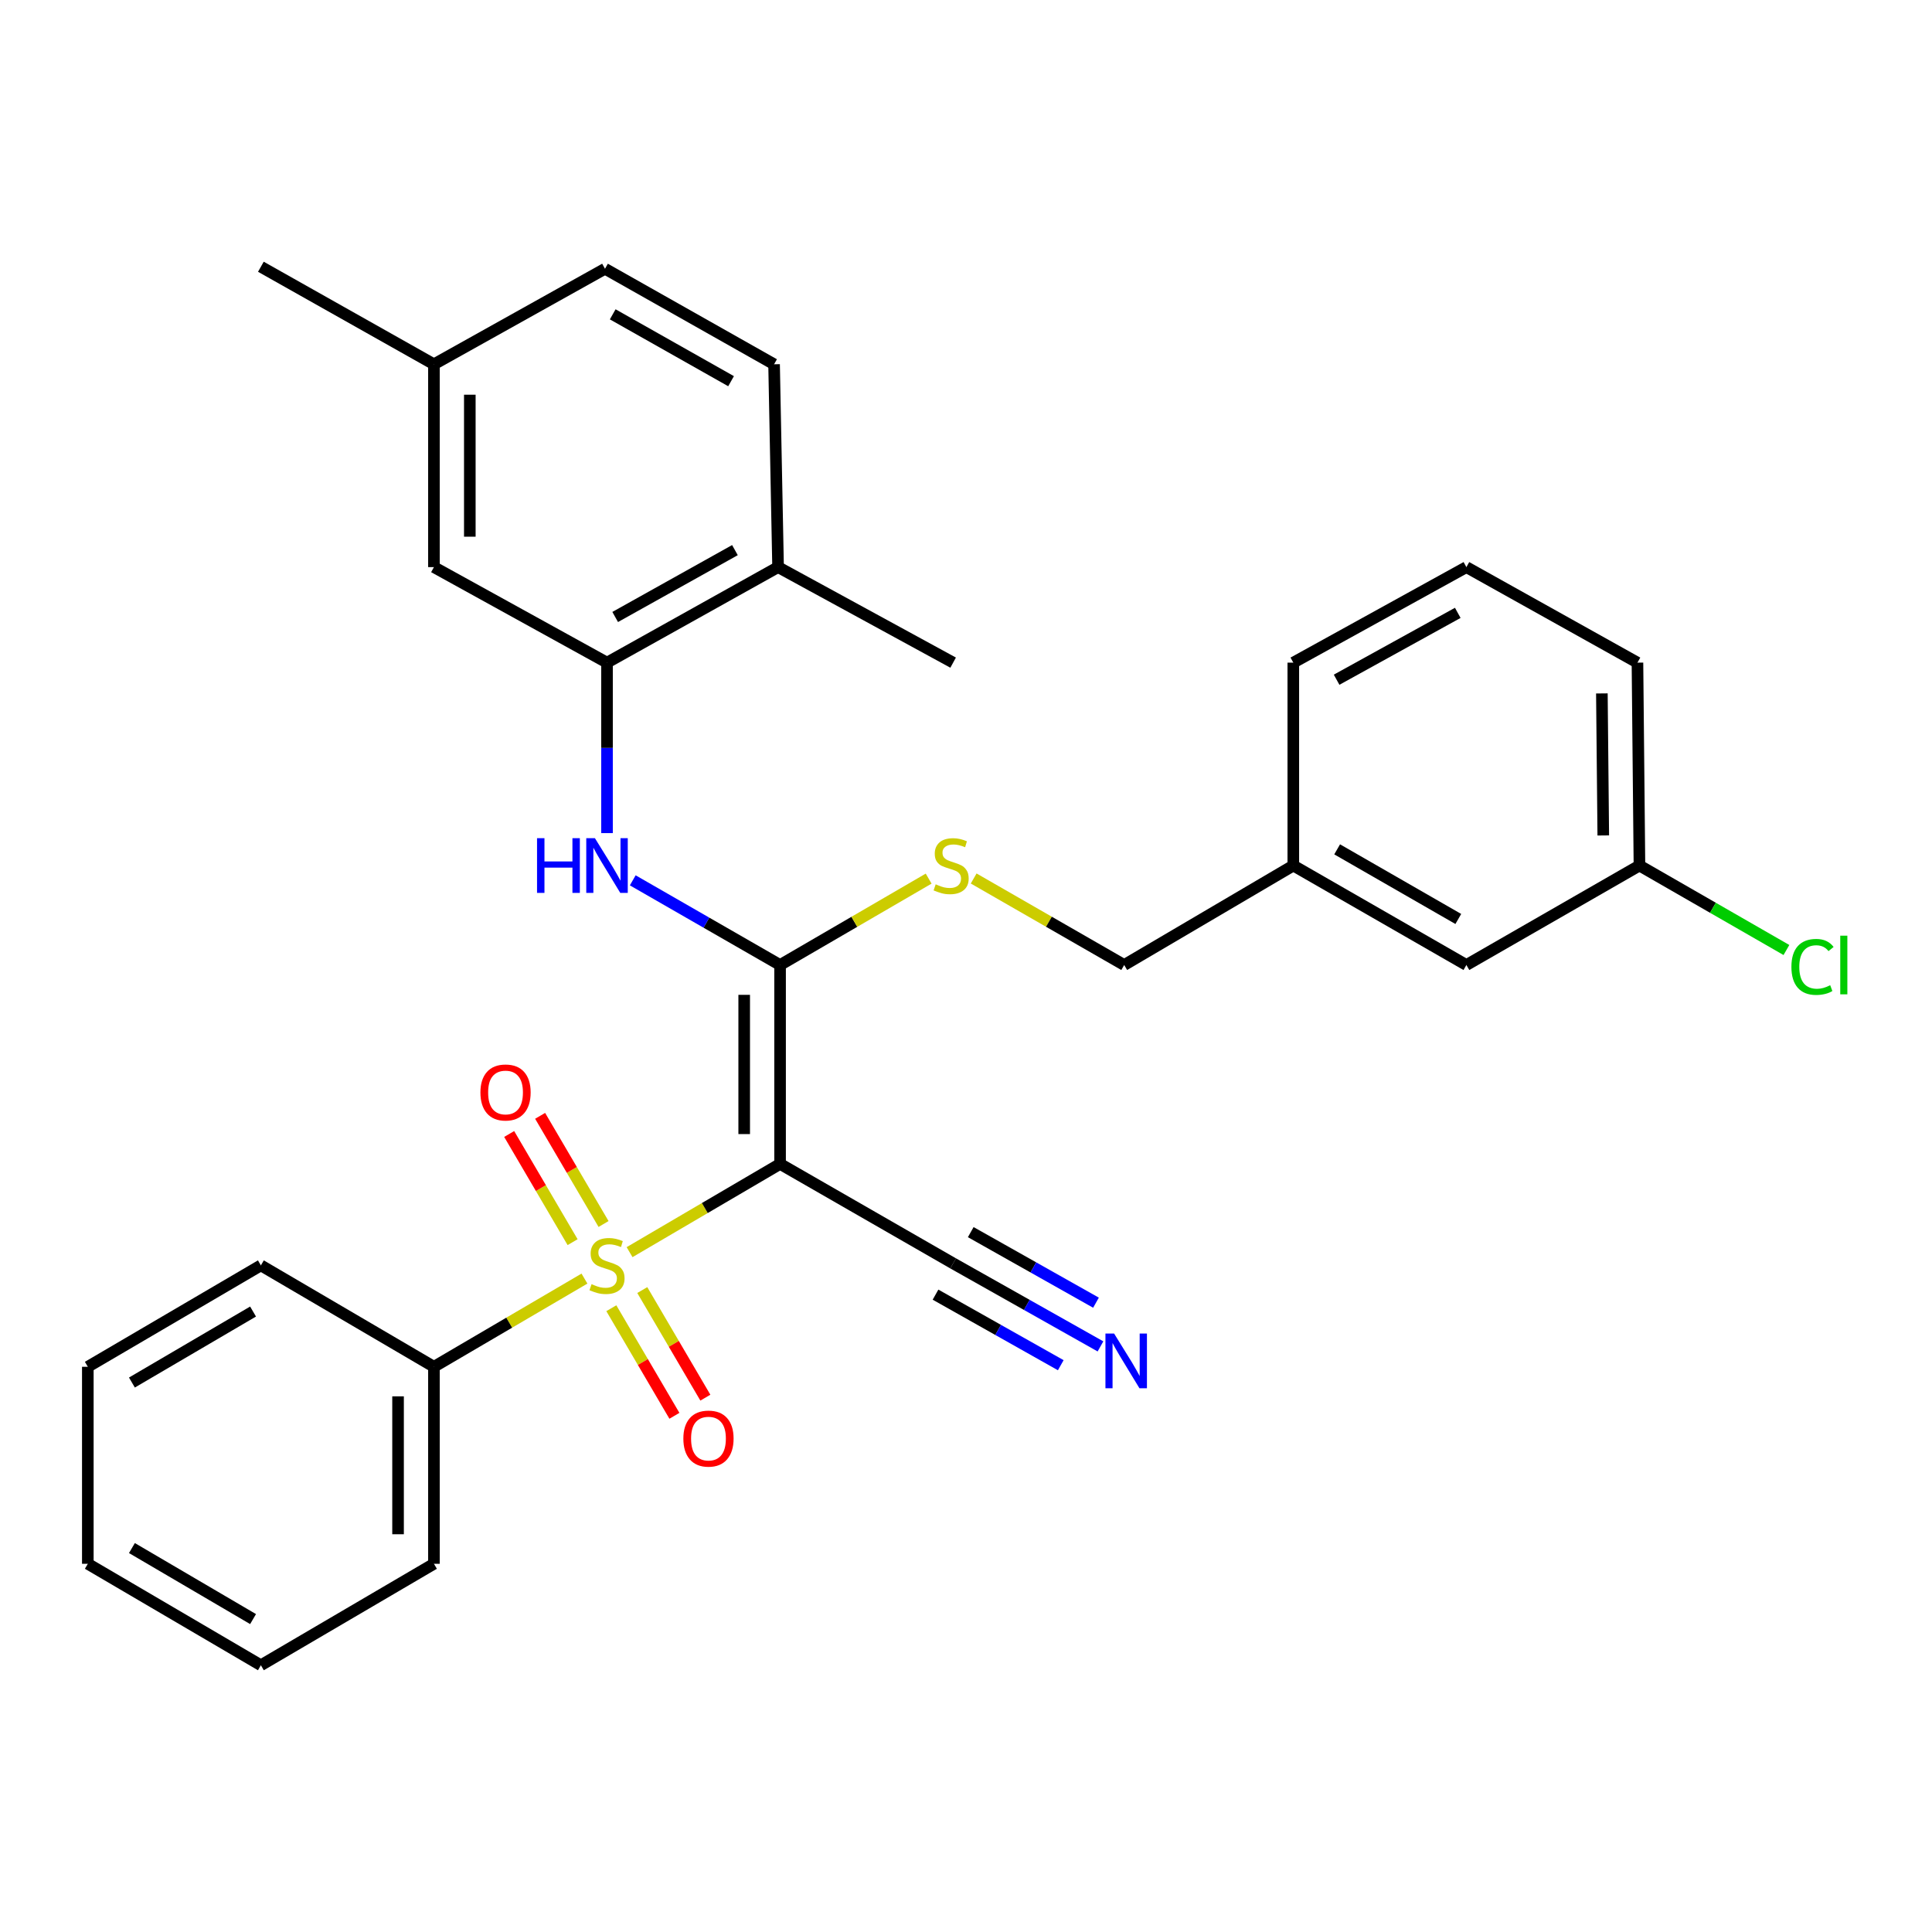 <?xml version='1.0' encoding='iso-8859-1'?>
<svg version='1.1' baseProfile='full'
              xmlns='http://www.w3.org/2000/svg'
                      xmlns:rdkit='http://www.rdkit.org/xml'
                      xmlns:xlink='http://www.w3.org/1999/xlink'
                  xml:space='preserve'
width='1000px' height='1000px' viewBox='0 0 1000 1000'>
<!-- END OF HEADER -->
<rect style='opacity:1.0;fill:#FFFFFF;stroke:none' width='1000' height='1000' x='0' y='0'> </rect>
<path class='bond-0' d='M 325.866,648.111 L 364.815,625.276' style='fill:none;fill-rule:evenodd;stroke:#CCCC00;stroke-width:6px;stroke-linecap:butt;stroke-linejoin:miter;stroke-opacity:1' />
<path class='bond-0' d='M 364.815,625.276 L 403.765,602.441' style='fill:none;fill-rule:evenodd;stroke:#000000;stroke-width:6px;stroke-linecap:butt;stroke-linejoin:miter;stroke-opacity:1' />
<path class='bond-7' d='M 312.398,633.543 L 295.983,605.549' style='fill:none;fill-rule:evenodd;stroke:#CCCC00;stroke-width:6px;stroke-linecap:butt;stroke-linejoin:miter;stroke-opacity:1' />
<path class='bond-7' d='M 295.983,605.549 L 279.568,577.555' style='fill:none;fill-rule:evenodd;stroke:#FF0000;stroke-width:6px;stroke-linecap:butt;stroke-linejoin:miter;stroke-opacity:1' />
<path class='bond-7' d='M 296.378,642.937 L 279.963,614.943' style='fill:none;fill-rule:evenodd;stroke:#CCCC00;stroke-width:6px;stroke-linecap:butt;stroke-linejoin:miter;stroke-opacity:1' />
<path class='bond-7' d='M 279.963,614.943 L 263.548,586.949' style='fill:none;fill-rule:evenodd;stroke:#FF0000;stroke-width:6px;stroke-linecap:butt;stroke-linejoin:miter;stroke-opacity:1' />
<path class='bond-8' d='M 316.425,677.128 L 332.75,704.973' style='fill:none;fill-rule:evenodd;stroke:#CCCC00;stroke-width:6px;stroke-linecap:butt;stroke-linejoin:miter;stroke-opacity:1' />
<path class='bond-8' d='M 332.75,704.973 L 349.074,732.818' style='fill:none;fill-rule:evenodd;stroke:#FF0000;stroke-width:6px;stroke-linecap:butt;stroke-linejoin:miter;stroke-opacity:1' />
<path class='bond-8' d='M 332.446,667.735 L 348.771,695.58' style='fill:none;fill-rule:evenodd;stroke:#CCCC00;stroke-width:6px;stroke-linecap:butt;stroke-linejoin:miter;stroke-opacity:1' />
<path class='bond-8' d='M 348.771,695.58 L 365.095,723.425' style='fill:none;fill-rule:evenodd;stroke:#FF0000;stroke-width:6px;stroke-linecap:butt;stroke-linejoin:miter;stroke-opacity:1' />
<path class='bond-9' d='M 302.514,661.798 L 263.559,684.624' style='fill:none;fill-rule:evenodd;stroke:#CCCC00;stroke-width:6px;stroke-linecap:butt;stroke-linejoin:miter;stroke-opacity:1' />
<path class='bond-9' d='M 263.559,684.624 L 224.605,707.45' style='fill:none;fill-rule:evenodd;stroke:#000000;stroke-width:6px;stroke-linecap:butt;stroke-linejoin:miter;stroke-opacity:1' />
<path class='bond-1' d='M 403.765,602.441 L 403.765,499.484' style='fill:none;fill-rule:evenodd;stroke:#000000;stroke-width:6px;stroke-linecap:butt;stroke-linejoin:miter;stroke-opacity:1' />
<path class='bond-1' d='M 385.194,586.997 L 385.194,514.928' style='fill:none;fill-rule:evenodd;stroke:#000000;stroke-width:6px;stroke-linecap:butt;stroke-linejoin:miter;stroke-opacity:1' />
<path class='bond-3' d='M 403.765,602.441 L 493.34,653.924' style='fill:none;fill-rule:evenodd;stroke:#000000;stroke-width:6px;stroke-linecap:butt;stroke-linejoin:miter;stroke-opacity:1' />
<path class='bond-2' d='M 403.765,499.484 L 365.639,477.571' style='fill:none;fill-rule:evenodd;stroke:#000000;stroke-width:6px;stroke-linecap:butt;stroke-linejoin:miter;stroke-opacity:1' />
<path class='bond-2' d='M 365.639,477.571 L 327.513,455.658' style='fill:none;fill-rule:evenodd;stroke:#0000FF;stroke-width:6px;stroke-linecap:butt;stroke-linejoin:miter;stroke-opacity:1' />
<path class='bond-6' d='M 403.765,499.484 L 442.216,477.127' style='fill:none;fill-rule:evenodd;stroke:#000000;stroke-width:6px;stroke-linecap:butt;stroke-linejoin:miter;stroke-opacity:1' />
<path class='bond-6' d='M 442.216,477.127 L 480.668,454.769' style='fill:none;fill-rule:evenodd;stroke:#CCCC00;stroke-width:6px;stroke-linecap:butt;stroke-linejoin:miter;stroke-opacity:1' />
<path class='bond-4' d='M 314.19,431.215 L 314.19,387.098' style='fill:none;fill-rule:evenodd;stroke:#0000FF;stroke-width:6px;stroke-linecap:butt;stroke-linejoin:miter;stroke-opacity:1' />
<path class='bond-4' d='M 314.19,387.098 L 314.19,342.981' style='fill:none;fill-rule:evenodd;stroke:#000000;stroke-width:6px;stroke-linecap:butt;stroke-linejoin:miter;stroke-opacity:1' />
<path class='bond-5' d='M 493.34,653.924 L 531.472,675.41' style='fill:none;fill-rule:evenodd;stroke:#000000;stroke-width:6px;stroke-linecap:butt;stroke-linejoin:miter;stroke-opacity:1' />
<path class='bond-5' d='M 531.472,675.41 L 569.605,696.897' style='fill:none;fill-rule:evenodd;stroke:#0000FF;stroke-width:6px;stroke-linecap:butt;stroke-linejoin:miter;stroke-opacity:1' />
<path class='bond-5' d='M 484.223,670.104 L 516.636,688.367' style='fill:none;fill-rule:evenodd;stroke:#000000;stroke-width:6px;stroke-linecap:butt;stroke-linejoin:miter;stroke-opacity:1' />
<path class='bond-5' d='M 516.636,688.367 L 549.048,706.63' style='fill:none;fill-rule:evenodd;stroke:#0000FF;stroke-width:6px;stroke-linecap:butt;stroke-linejoin:miter;stroke-opacity:1' />
<path class='bond-5' d='M 502.456,637.745 L 534.869,656.008' style='fill:none;fill-rule:evenodd;stroke:#000000;stroke-width:6px;stroke-linecap:butt;stroke-linejoin:miter;stroke-opacity:1' />
<path class='bond-5' d='M 534.869,656.008 L 567.281,674.271' style='fill:none;fill-rule:evenodd;stroke:#0000FF;stroke-width:6px;stroke-linecap:butt;stroke-linejoin:miter;stroke-opacity:1' />
<path class='bond-10' d='M 314.19,342.981 L 402.733,293.54' style='fill:none;fill-rule:evenodd;stroke:#000000;stroke-width:6px;stroke-linecap:butt;stroke-linejoin:miter;stroke-opacity:1' />
<path class='bond-10' d='M 318.417,319.35 L 380.398,284.741' style='fill:none;fill-rule:evenodd;stroke:#000000;stroke-width:6px;stroke-linecap:butt;stroke-linejoin:miter;stroke-opacity:1' />
<path class='bond-11' d='M 314.19,342.981 L 224.605,293.54' style='fill:none;fill-rule:evenodd;stroke:#000000;stroke-width:6px;stroke-linecap:butt;stroke-linejoin:miter;stroke-opacity:1' />
<path class='bond-13' d='M 503.971,454.704 L 542.927,477.094' style='fill:none;fill-rule:evenodd;stroke:#CCCC00;stroke-width:6px;stroke-linecap:butt;stroke-linejoin:miter;stroke-opacity:1' />
<path class='bond-13' d='M 542.927,477.094 L 581.883,499.484' style='fill:none;fill-rule:evenodd;stroke:#000000;stroke-width:6px;stroke-linecap:butt;stroke-linejoin:miter;stroke-opacity:1' />
<path class='bond-21' d='M 224.605,707.45 L 224.605,809.417' style='fill:none;fill-rule:evenodd;stroke:#000000;stroke-width:6px;stroke-linecap:butt;stroke-linejoin:miter;stroke-opacity:1' />
<path class='bond-21' d='M 206.033,722.745 L 206.033,794.122' style='fill:none;fill-rule:evenodd;stroke:#000000;stroke-width:6px;stroke-linecap:butt;stroke-linejoin:miter;stroke-opacity:1' />
<path class='bond-22' d='M 224.605,707.45 L 135.03,654.956' style='fill:none;fill-rule:evenodd;stroke:#000000;stroke-width:6px;stroke-linecap:butt;stroke-linejoin:miter;stroke-opacity:1' />
<path class='bond-12' d='M 402.733,293.54 L 400.659,188.551' style='fill:none;fill-rule:evenodd;stroke:#000000;stroke-width:6px;stroke-linecap:butt;stroke-linejoin:miter;stroke-opacity:1' />
<path class='bond-23' d='M 402.733,293.54 L 493.34,342.981' style='fill:none;fill-rule:evenodd;stroke:#000000;stroke-width:6px;stroke-linecap:butt;stroke-linejoin:miter;stroke-opacity:1' />
<path class='bond-14' d='M 224.605,293.54 L 224.605,188.551' style='fill:none;fill-rule:evenodd;stroke:#000000;stroke-width:6px;stroke-linecap:butt;stroke-linejoin:miter;stroke-opacity:1' />
<path class='bond-14' d='M 243.176,277.792 L 243.176,204.299' style='fill:none;fill-rule:evenodd;stroke:#000000;stroke-width:6px;stroke-linecap:butt;stroke-linejoin:miter;stroke-opacity:1' />
<path class='bond-31' d='M 400.659,188.551 L 313.148,139.11' style='fill:none;fill-rule:evenodd;stroke:#000000;stroke-width:6px;stroke-linecap:butt;stroke-linejoin:miter;stroke-opacity:1' />
<path class='bond-31' d='M 378.398,197.304 L 317.14,162.696' style='fill:none;fill-rule:evenodd;stroke:#000000;stroke-width:6px;stroke-linecap:butt;stroke-linejoin:miter;stroke-opacity:1' />
<path class='bond-17' d='M 581.883,499.484 L 669.415,448.001' style='fill:none;fill-rule:evenodd;stroke:#000000;stroke-width:6px;stroke-linecap:butt;stroke-linejoin:miter;stroke-opacity:1' />
<path class='bond-18' d='M 224.605,188.551 L 313.148,139.11' style='fill:none;fill-rule:evenodd;stroke:#000000;stroke-width:6px;stroke-linecap:butt;stroke-linejoin:miter;stroke-opacity:1' />
<path class='bond-26' d='M 224.605,188.551 L 135.03,138.068' style='fill:none;fill-rule:evenodd;stroke:#000000;stroke-width:6px;stroke-linecap:butt;stroke-linejoin:miter;stroke-opacity:1' />
<path class='bond-15' d='M 759.001,499.484 L 669.415,448.001' style='fill:none;fill-rule:evenodd;stroke:#000000;stroke-width:6px;stroke-linecap:butt;stroke-linejoin:miter;stroke-opacity:1' />
<path class='bond-15' d='M 754.816,475.66 L 692.107,439.622' style='fill:none;fill-rule:evenodd;stroke:#000000;stroke-width:6px;stroke-linecap:butt;stroke-linejoin:miter;stroke-opacity:1' />
<path class='bond-16' d='M 759.001,499.484 L 848.576,448.001' style='fill:none;fill-rule:evenodd;stroke:#000000;stroke-width:6px;stroke-linecap:butt;stroke-linejoin:miter;stroke-opacity:1' />
<path class='bond-19' d='M 848.576,448.001 L 886.612,469.862' style='fill:none;fill-rule:evenodd;stroke:#000000;stroke-width:6px;stroke-linecap:butt;stroke-linejoin:miter;stroke-opacity:1' />
<path class='bond-19' d='M 886.612,469.862 L 924.648,491.723' style='fill:none;fill-rule:evenodd;stroke:#00CC00;stroke-width:6px;stroke-linecap:butt;stroke-linejoin:miter;stroke-opacity:1' />
<path class='bond-32' d='M 848.576,448.001 L 847.544,342.981' style='fill:none;fill-rule:evenodd;stroke:#000000;stroke-width:6px;stroke-linecap:butt;stroke-linejoin:miter;stroke-opacity:1' />
<path class='bond-32' d='M 829.851,432.43 L 829.128,358.916' style='fill:none;fill-rule:evenodd;stroke:#000000;stroke-width:6px;stroke-linecap:butt;stroke-linejoin:miter;stroke-opacity:1' />
<path class='bond-25' d='M 669.415,448.001 L 669.415,342.981' style='fill:none;fill-rule:evenodd;stroke:#000000;stroke-width:6px;stroke-linecap:butt;stroke-linejoin:miter;stroke-opacity:1' />
<path class='bond-20' d='M 759.001,293.54 L 669.415,342.981' style='fill:none;fill-rule:evenodd;stroke:#000000;stroke-width:6px;stroke-linecap:butt;stroke-linejoin:miter;stroke-opacity:1' />
<path class='bond-20' d='M 754.536,317.216 L 691.826,351.824' style='fill:none;fill-rule:evenodd;stroke:#000000;stroke-width:6px;stroke-linecap:butt;stroke-linejoin:miter;stroke-opacity:1' />
<path class='bond-24' d='M 759.001,293.54 L 847.544,342.981' style='fill:none;fill-rule:evenodd;stroke:#000000;stroke-width:6px;stroke-linecap:butt;stroke-linejoin:miter;stroke-opacity:1' />
<path class='bond-28' d='M 224.605,809.417 L 135.03,861.932' style='fill:none;fill-rule:evenodd;stroke:#000000;stroke-width:6px;stroke-linecap:butt;stroke-linejoin:miter;stroke-opacity:1' />
<path class='bond-27' d='M 135.03,654.956 L 45.455,707.45' style='fill:none;fill-rule:evenodd;stroke:#000000;stroke-width:6px;stroke-linecap:butt;stroke-linejoin:miter;stroke-opacity:1' />
<path class='bond-27' d='M 130.983,678.853 L 68.281,715.599' style='fill:none;fill-rule:evenodd;stroke:#000000;stroke-width:6px;stroke-linecap:butt;stroke-linejoin:miter;stroke-opacity:1' />
<path class='bond-29' d='M 45.455,707.45 L 45.455,809.417' style='fill:none;fill-rule:evenodd;stroke:#000000;stroke-width:6px;stroke-linecap:butt;stroke-linejoin:miter;stroke-opacity:1' />
<path class='bond-30' d='M 135.03,861.932 L 45.455,809.417' style='fill:none;fill-rule:evenodd;stroke:#000000;stroke-width:6px;stroke-linecap:butt;stroke-linejoin:miter;stroke-opacity:1' />
<path class='bond-30' d='M 130.986,838.034 L 68.283,801.273' style='fill:none;fill-rule:evenodd;stroke:#000000;stroke-width:6px;stroke-linecap:butt;stroke-linejoin:miter;stroke-opacity:1' />
<path  class='atom-0' d='M 306.19 664.676
Q 306.51 664.796, 307.83 665.356
Q 309.15 665.916, 310.59 666.276
Q 312.07 666.596, 313.51 666.596
Q 316.19 666.596, 317.75 665.316
Q 319.31 663.996, 319.31 661.716
Q 319.31 660.156, 318.51 659.196
Q 317.75 658.236, 316.55 657.716
Q 315.35 657.196, 313.35 656.596
Q 310.83 655.836, 309.31 655.116
Q 307.83 654.396, 306.75 652.876
Q 305.71 651.356, 305.71 648.796
Q 305.71 645.236, 308.11 643.036
Q 310.55 640.836, 315.35 640.836
Q 318.63 640.836, 322.35 642.396
L 321.43 645.476
Q 318.03 644.076, 315.47 644.076
Q 312.71 644.076, 311.19 645.236
Q 309.67 646.356, 309.71 648.316
Q 309.71 649.836, 310.47 650.756
Q 311.27 651.676, 312.39 652.196
Q 313.55 652.716, 315.47 653.316
Q 318.03 654.116, 319.55 654.916
Q 321.07 655.716, 322.15 657.356
Q 323.27 658.956, 323.27 661.716
Q 323.27 665.636, 320.63 667.756
Q 318.03 669.836, 313.67 669.836
Q 311.15 669.836, 309.23 669.276
Q 307.35 668.756, 305.11 667.836
L 306.19 664.676
' fill='#CCCC00'/>
<path  class='atom-3' d='M 277.97 433.841
L 281.81 433.841
L 281.81 445.881
L 296.29 445.881
L 296.29 433.841
L 300.13 433.841
L 300.13 462.161
L 296.29 462.161
L 296.29 449.081
L 281.81 449.081
L 281.81 462.161
L 277.97 462.161
L 277.97 433.841
' fill='#0000FF'/>
<path  class='atom-3' d='M 307.93 433.841
L 317.21 448.841
Q 318.13 450.321, 319.61 453.001
Q 321.09 455.681, 321.17 455.841
L 321.17 433.841
L 324.93 433.841
L 324.93 462.161
L 321.05 462.161
L 311.09 445.761
Q 309.93 443.841, 308.69 441.641
Q 307.49 439.441, 307.13 438.761
L 307.13 462.161
L 303.45 462.161
L 303.45 433.841
L 307.93 433.841
' fill='#0000FF'/>
<path  class='atom-6' d='M 576.655 690.237
L 585.935 705.237
Q 586.855 706.717, 588.335 709.397
Q 589.815 712.077, 589.895 712.237
L 589.895 690.237
L 593.655 690.237
L 593.655 718.557
L 589.775 718.557
L 579.815 702.157
Q 578.655 700.237, 577.415 698.037
Q 576.215 695.837, 575.855 695.157
L 575.855 718.557
L 572.175 718.557
L 572.175 690.237
L 576.655 690.237
' fill='#0000FF'/>
<path  class='atom-7' d='M 484.308 457.721
Q 484.628 457.841, 485.948 458.401
Q 487.268 458.961, 488.708 459.321
Q 490.188 459.641, 491.628 459.641
Q 494.308 459.641, 495.868 458.361
Q 497.428 457.041, 497.428 454.761
Q 497.428 453.201, 496.628 452.241
Q 495.868 451.281, 494.668 450.761
Q 493.468 450.241, 491.468 449.641
Q 488.948 448.881, 487.428 448.161
Q 485.948 447.441, 484.868 445.921
Q 483.828 444.401, 483.828 441.841
Q 483.828 438.281, 486.228 436.081
Q 488.668 433.881, 493.468 433.881
Q 496.748 433.881, 500.468 435.441
L 499.548 438.521
Q 496.148 437.121, 493.588 437.121
Q 490.828 437.121, 489.308 438.281
Q 487.788 439.401, 487.828 441.361
Q 487.828 442.881, 488.588 443.801
Q 489.388 444.721, 490.508 445.241
Q 491.668 445.761, 493.588 446.361
Q 496.148 447.161, 497.668 447.961
Q 499.188 448.761, 500.268 450.401
Q 501.388 452.001, 501.388 454.761
Q 501.388 458.681, 498.748 460.801
Q 496.148 462.881, 491.788 462.881
Q 489.268 462.881, 487.348 462.321
Q 485.468 461.801, 483.228 460.881
L 484.308 457.721
' fill='#CCCC00'/>
<path  class='atom-8' d='M 248.664 565.461
Q 248.664 558.661, 252.024 554.861
Q 255.384 551.061, 261.664 551.061
Q 267.944 551.061, 271.304 554.861
Q 274.664 558.661, 274.664 565.461
Q 274.664 572.341, 271.264 576.261
Q 267.864 580.141, 261.664 580.141
Q 255.424 580.141, 252.024 576.261
Q 248.664 572.381, 248.664 565.461
M 261.664 576.941
Q 265.984 576.941, 268.304 574.061
Q 270.664 571.141, 270.664 565.461
Q 270.664 559.901, 268.304 557.101
Q 265.984 554.261, 261.664 554.261
Q 257.344 554.261, 254.984 557.061
Q 252.664 559.861, 252.664 565.461
Q 252.664 571.181, 254.984 574.061
Q 257.344 576.941, 261.664 576.941
' fill='#FF0000'/>
<path  class='atom-9' d='M 353.705 744.611
Q 353.705 737.811, 357.065 734.011
Q 360.425 730.211, 366.705 730.211
Q 372.985 730.211, 376.345 734.011
Q 379.705 737.811, 379.705 744.611
Q 379.705 751.491, 376.305 755.411
Q 372.905 759.291, 366.705 759.291
Q 360.465 759.291, 357.065 755.411
Q 353.705 751.531, 353.705 744.611
M 366.705 756.091
Q 371.025 756.091, 373.345 753.211
Q 375.705 750.291, 375.705 744.611
Q 375.705 739.051, 373.345 736.251
Q 371.025 733.411, 366.705 733.411
Q 362.385 733.411, 360.025 736.211
Q 357.705 739.011, 357.705 744.611
Q 357.705 750.331, 360.025 753.211
Q 362.385 756.091, 366.705 756.091
' fill='#FF0000'/>
<path  class='atom-20' d='M 927.231 500.464
Q 927.231 493.424, 930.511 489.744
Q 933.831 486.024, 940.111 486.024
Q 945.951 486.024, 949.071 490.144
L 946.431 492.304
Q 944.151 489.304, 940.111 489.304
Q 935.831 489.304, 933.551 492.184
Q 931.311 495.024, 931.311 500.464
Q 931.311 506.064, 933.631 508.944
Q 935.991 511.824, 940.551 511.824
Q 943.671 511.824, 947.311 509.944
L 948.431 512.944
Q 946.951 513.904, 944.711 514.464
Q 942.471 515.024, 939.991 515.024
Q 933.831 515.024, 930.511 511.264
Q 927.231 507.504, 927.231 500.464
' fill='#00CC00'/>
<path  class='atom-20' d='M 952.511 484.304
L 956.191 484.304
L 956.191 514.664
L 952.511 514.664
L 952.511 484.304
' fill='#00CC00'/>
</svg>
